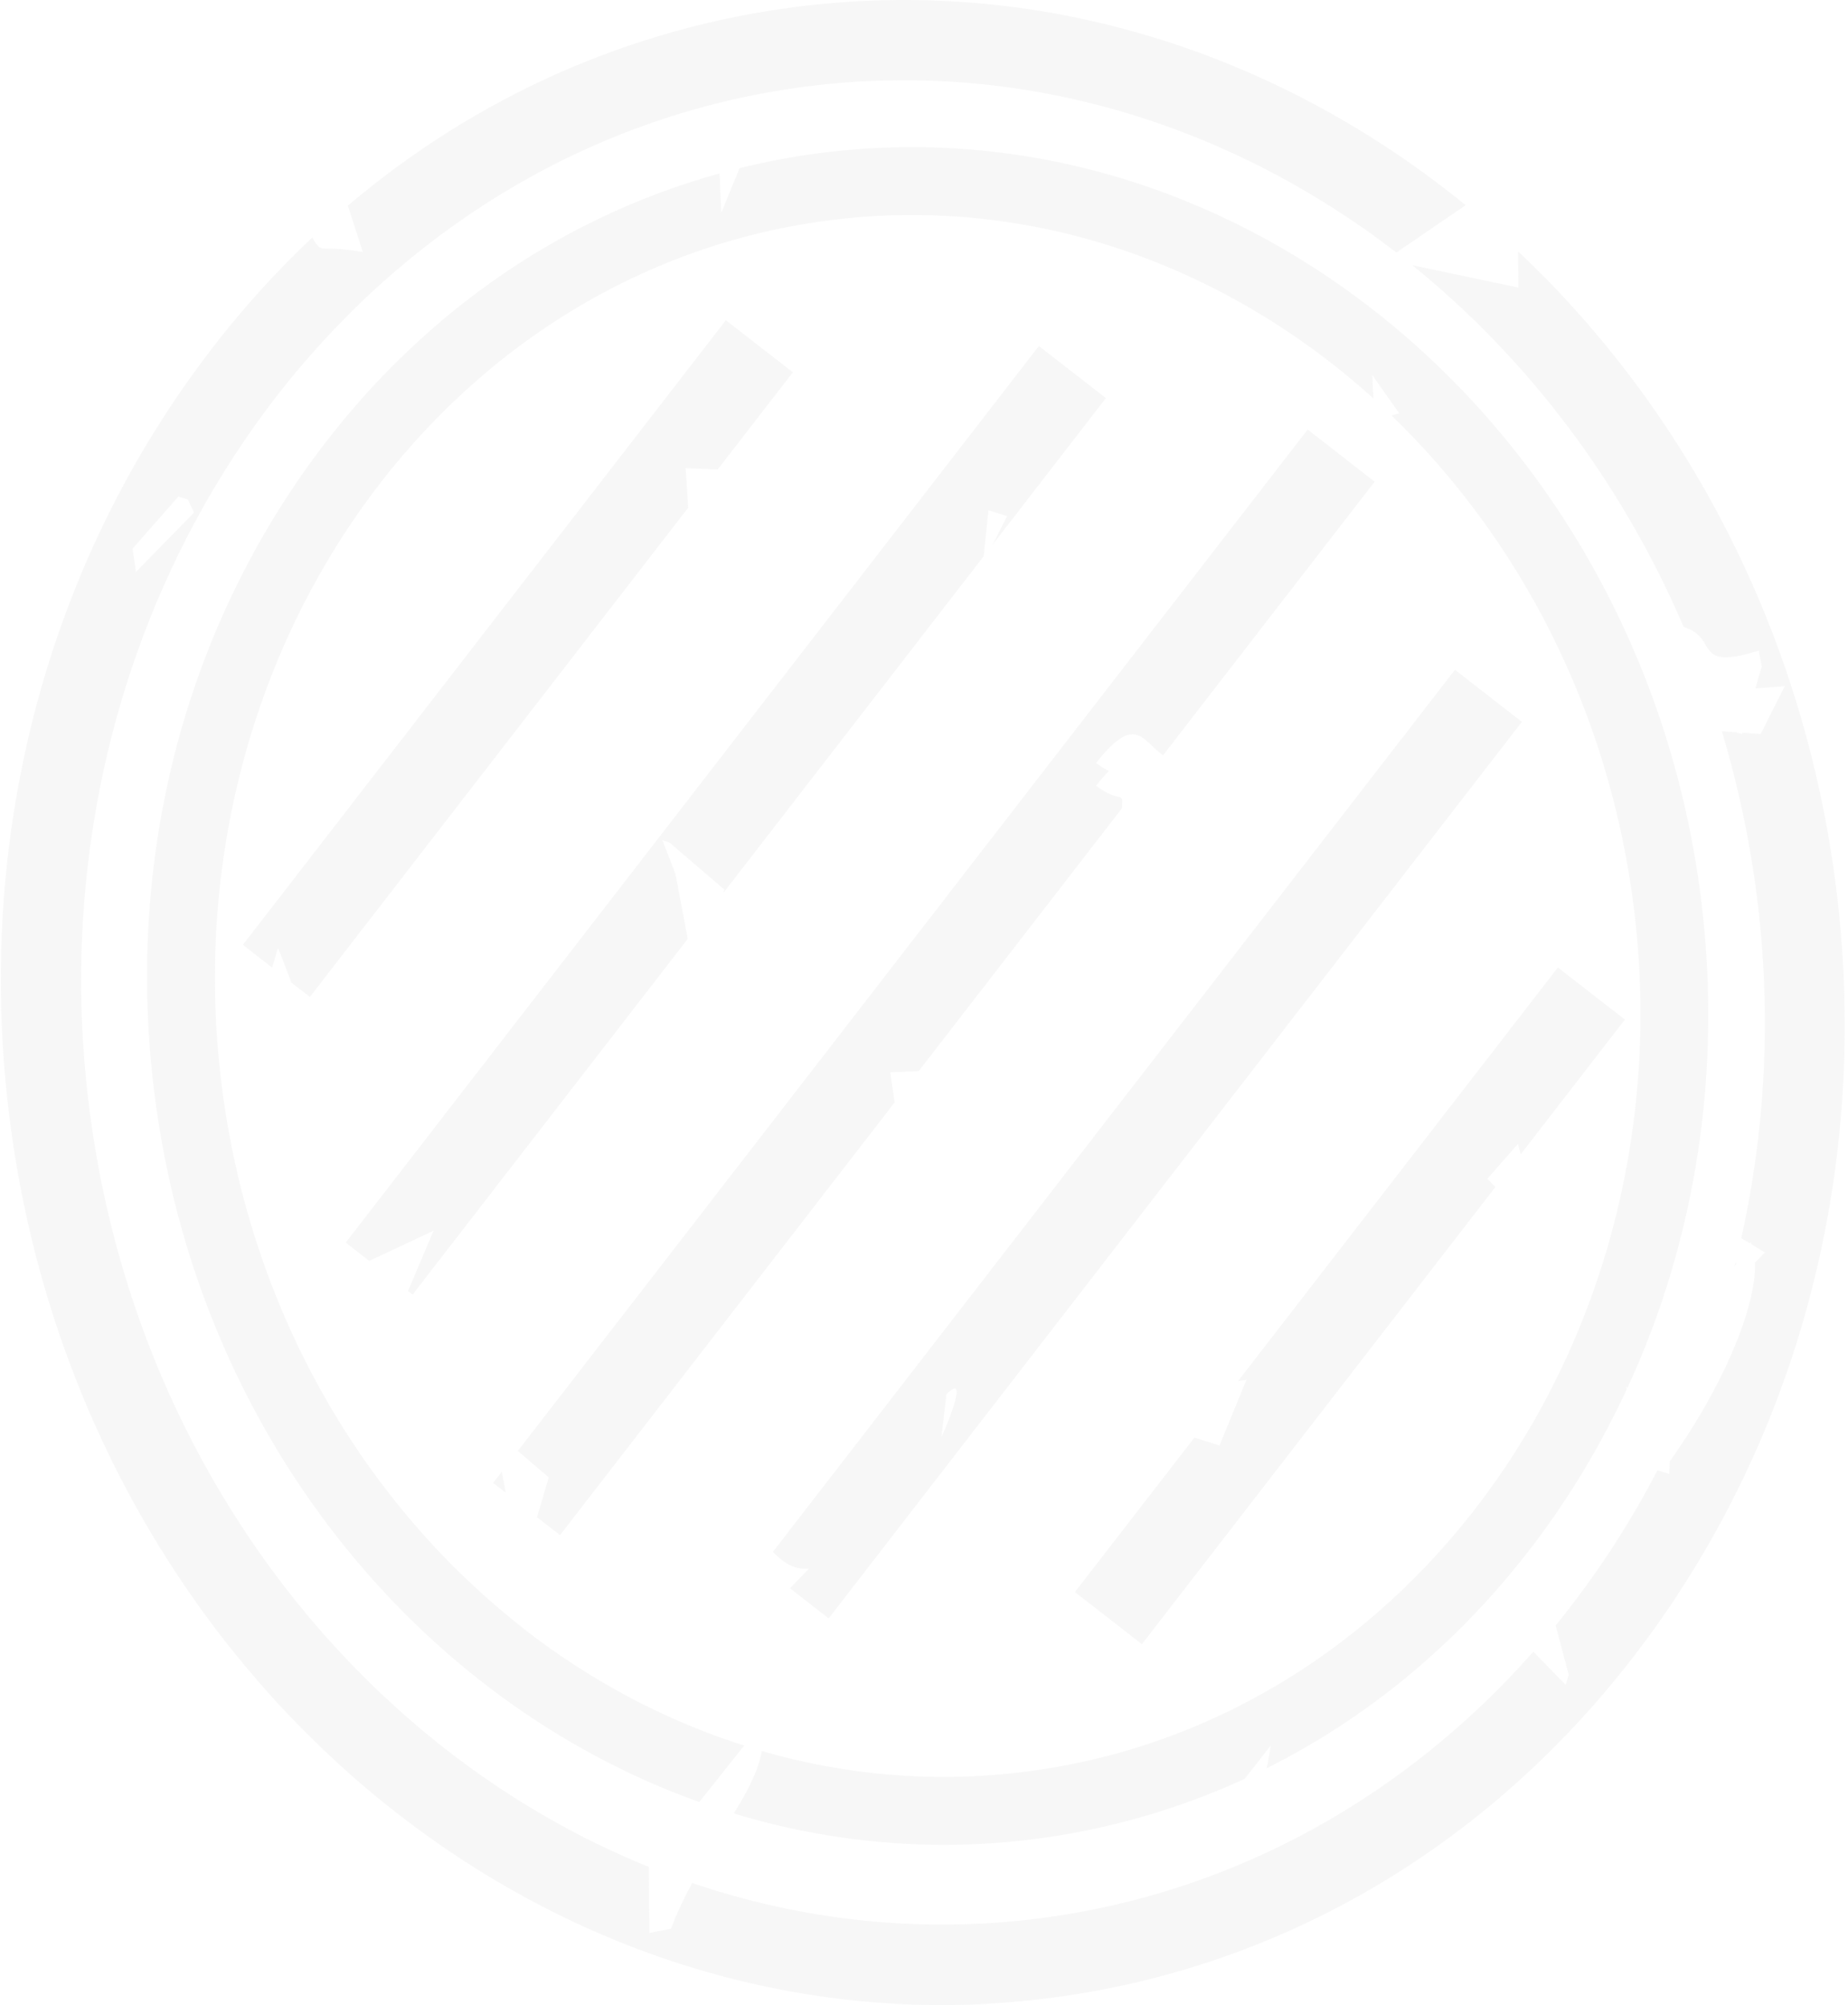 <svg width="460" height="499" viewBox="0 0 460 499" fill="none" xmlns="http://www.w3.org/2000/svg">
<g opacity="0.6" clip-path="url(#clip0_376_4995)">
<path d="M130.515 405.444C90.827 374.575 62.29 326.538 55.189 270.161C41.771 163.689 109.726 67.1 206.623 54.807C256.84 48.443 305.113 65.99 341.858 99.161C341.777 97.238 341.696 95.289 341.588 93.366C343.829 96.534 346.07 99.703 348.284 102.871C347.636 103.033 347.015 103.223 346.367 103.412C378.117 134.011 400.472 176.632 406.654 225.617C420.073 332.062 352.145 428.678 255.22 440.944C232.677 443.814 210.511 441.838 189.614 435.799C188.804 440.673 186.104 445.737 182.649 451.342C206.353 458.518 231.597 460.982 257.326 457.733C275.685 455.404 293.315 450.286 309.811 442.731C311.971 439.996 314.104 437.234 316.264 434.499C315.967 436.774 315.643 438.588 315.265 440.105C342.56 426.457 366.616 405.85 385.488 379.314C393.02 368.726 399.473 357.516 404.927 345.791C404.846 345.574 404.765 345.33 404.684 345.114C404.819 345.195 404.981 345.303 405.116 345.385C422.287 308.206 428.739 266.099 423.393 223.505C415.699 162.47 384.759 110.507 341.669 76.984C303.035 46.927 254.653 31.682 204.463 38.045C197.552 38.912 190.748 40.211 184.08 41.863C182.568 45.546 181.056 49.256 179.544 52.938C179.409 49.689 179.247 46.439 179.112 43.163C138.29 54.428 102.409 79.827 76.329 116.464C44.822 160.764 31.349 216.085 38.45 272.273C49.06 356.514 104.002 423.479 174.063 448.499C177.789 443.814 181.515 439.13 185.24 434.445C165.559 428.19 147.038 418.334 130.488 405.471L130.515 405.444ZM73.332 350.638C74.331 347.28 75.33 343.895 76.302 340.51C75.303 343.895 74.304 347.253 73.332 350.638Z" fill="#797979" fill-opacity="0.1"/>
<path d="M432.006 314.19C431.925 314.542 431.817 314.867 431.736 315.192L432.195 314.515C432.195 314.515 432.087 314.298 432.006 314.19Z" fill="#797979" fill-opacity="0.1"/>
<path d="M457.007 220.689C448.988 157.136 419.614 101.869 377.874 62.551C377.901 65.557 377.928 68.562 377.955 71.568C369.154 69.727 360.352 67.858 351.551 66.017C380.196 89.169 403.658 120.011 419.101 156.053C428.01 158.76 421.126 167.128 437.784 161.929C438.027 163.228 438.27 164.555 438.54 165.855C438 167.669 437.487 169.483 436.947 171.325C439.377 171.135 441.833 170.973 444.263 170.783C442.265 174.764 440.241 178.717 438.243 182.698C436.515 182.535 435.057 182.454 433.734 182.346C433.707 182.481 433.653 182.589 433.626 182.698C433.14 182.562 432.654 182.4 432.195 182.237C430.791 182.156 429.63 182.075 428.604 181.994C432.573 195.208 435.516 208.937 437.325 223.153C441.023 252.506 439.431 281.182 433.437 308.152C434.166 308.585 434.868 309.018 435.597 309.451C435.678 309.343 435.732 309.235 435.813 309.099C435.894 309.289 435.921 309.506 436.002 309.695C437.109 310.372 438.216 311.022 439.323 311.699C438.486 312.565 437.676 313.405 436.839 314.271C437.244 326.078 427.821 346.738 415.618 363.717C415.591 364.745 415.537 365.802 415.51 366.858C414.538 366.533 413.539 366.235 412.567 365.937C405.386 379.774 396.854 392.717 387.216 404.551C388.296 408.639 389.375 412.728 390.482 416.817C390.239 417.657 389.996 418.496 389.726 419.335C387.027 416.573 384.354 413.811 381.681 411.077C350.093 446.82 307.462 471.245 258.514 477.473C228.708 481.237 199.496 477.879 172.281 468.645C170.364 472.219 168.528 475.983 167.017 480.018C165.208 480.37 163.426 480.722 161.644 481.074C161.59 475.604 161.536 470.107 161.482 464.638C143.582 457.381 126.654 447.578 111.184 435.528C64.315 399.081 30.621 342.352 22.224 275.766C6.295 150.095 86.534 36.014 200.981 21.5C254.464 14.731 306.112 30.896 347.582 62.849C353.333 58.922 359.083 54.996 364.834 51.07C363.403 49.905 361.972 48.741 360.514 47.631C314.86 12.158 257.704 -5.822 198.47 1.679C156.892 6.932 118.527 24.1 86.588 51.178C87.83 55.023 89.072 58.868 90.314 62.714C78.489 60.737 80.622 63.58 77.706 59.139C66.582 69.618 56.35 81.37 47.144 94.314C9.913 146.629 -5.989 211.969 2.38 278.311C19.605 414.949 135.59 513.216 260.917 497.321C321.474 489.658 375.228 456.758 412.27 404.686C449.474 352.371 465.376 287.031 457.007 220.689ZM44.417 123.586C45.173 123.829 45.956 124.073 46.739 124.317C47.252 125.4 47.792 126.483 48.304 127.566C43.472 132.494 38.666 137.423 33.833 142.351C33.563 140.428 33.293 138.479 32.996 136.556C36.803 132.224 40.61 127.891 44.417 123.559V123.586Z" fill="#797979" fill-opacity="0.1"/>
<path d="M222.687 274.358C222.336 271.867 221.985 269.375 221.607 266.884C223.956 266.776 226.332 266.668 228.681 266.586L279.303 201.138C279.303 200.38 279.33 199.703 279.357 199.08C278.979 197.726 277.521 199.08 272.823 195.56C274.011 194.071 275.064 192.852 276.036 191.877C275.172 191.498 274.146 190.875 272.823 189.9C282.624 177.417 284.324 184.349 289.508 187.978L342.182 119.876L325.497 106.905L128.895 361.117C131.459 363.31 134.024 365.504 136.589 367.697C135.617 371.001 134.645 374.304 133.673 377.608L139.397 382.076L222.687 274.385V274.358Z" fill="#797979" fill-opacity="0.1"/>
<path d="M122.739 369.078L125.898 371.515C125.574 369.782 125.223 368.022 124.899 366.289L122.739 369.078Z" fill="#797979" fill-opacity="0.1"/>
<path d="M378.846 179.665L362.161 166.694L192.368 386.246C194.555 388.331 197.012 390.741 201.359 390.416C199.793 392.04 198.2 393.665 196.634 395.29L206.272 402.791L378.819 179.665H378.846ZM235.593 347.009C241.721 340.835 234.918 356.541 234.351 357.678C234.756 354.104 235.161 350.556 235.593 347.009Z" fill="#797979" fill-opacity="0.1"/>
<path d="M310.243 343.462C308.002 348.905 305.761 354.347 303.547 359.763C301.469 359.113 299.39 358.463 297.311 357.786L267.559 396.238L284.244 409.208L372.231 295.425C371.556 294.748 370.882 294.044 370.234 293.367C372.771 290.497 375.309 287.599 377.847 284.702C378.09 285.568 378.306 286.435 378.522 287.301L404.468 253.751L387.783 240.781L308.164 343.733C308.866 343.624 309.541 343.516 310.243 343.435V343.462Z" fill="#797979" fill-opacity="0.1"/>
<path d="M168.15 217.547C167.07 214.758 165.99 211.942 164.91 209.153C165.477 209.343 166.071 209.532 166.638 209.695C171.174 213.594 175.737 217.493 180.299 221.393C180.218 221.663 180.137 221.961 180.056 222.232L244.853 138.452C245.258 134.634 245.662 130.816 246.04 126.997C247.579 127.485 249.145 127.972 250.684 128.46C249.496 130.816 248.308 133.171 247.093 135.527L275.28 99.08L258.595 86.109L86.048 309.262L91.906 313.811C97.252 311.293 102.571 308.802 107.917 306.31C105.811 311.32 103.678 316.329 101.545 321.312L102.706 322.205L171.201 233.659C170.175 228.271 169.149 222.909 168.123 217.52L168.15 217.547Z" fill="#797979" fill-opacity="0.1"/>
<path d="M171.31 126.321C171.094 123.044 170.878 119.768 170.662 116.518C173.307 116.627 175.98 116.735 178.653 116.843L197.363 92.662L180.678 79.692L60.454 235.148L67.744 240.835L69.202 235.88C70.281 238.669 71.362 241.485 72.441 244.274C72.387 244.274 72.333 244.301 72.252 244.328L77.139 248.119L171.337 126.321H171.31Z" fill="#797979" fill-opacity="0.1"/>
</g>
<defs>
<clipPath id="clip0_376_4995">
<rect width="459" height="499" fill="white" transform="translate(0.193)"/>
</clipPath>
</defs>
</svg>
